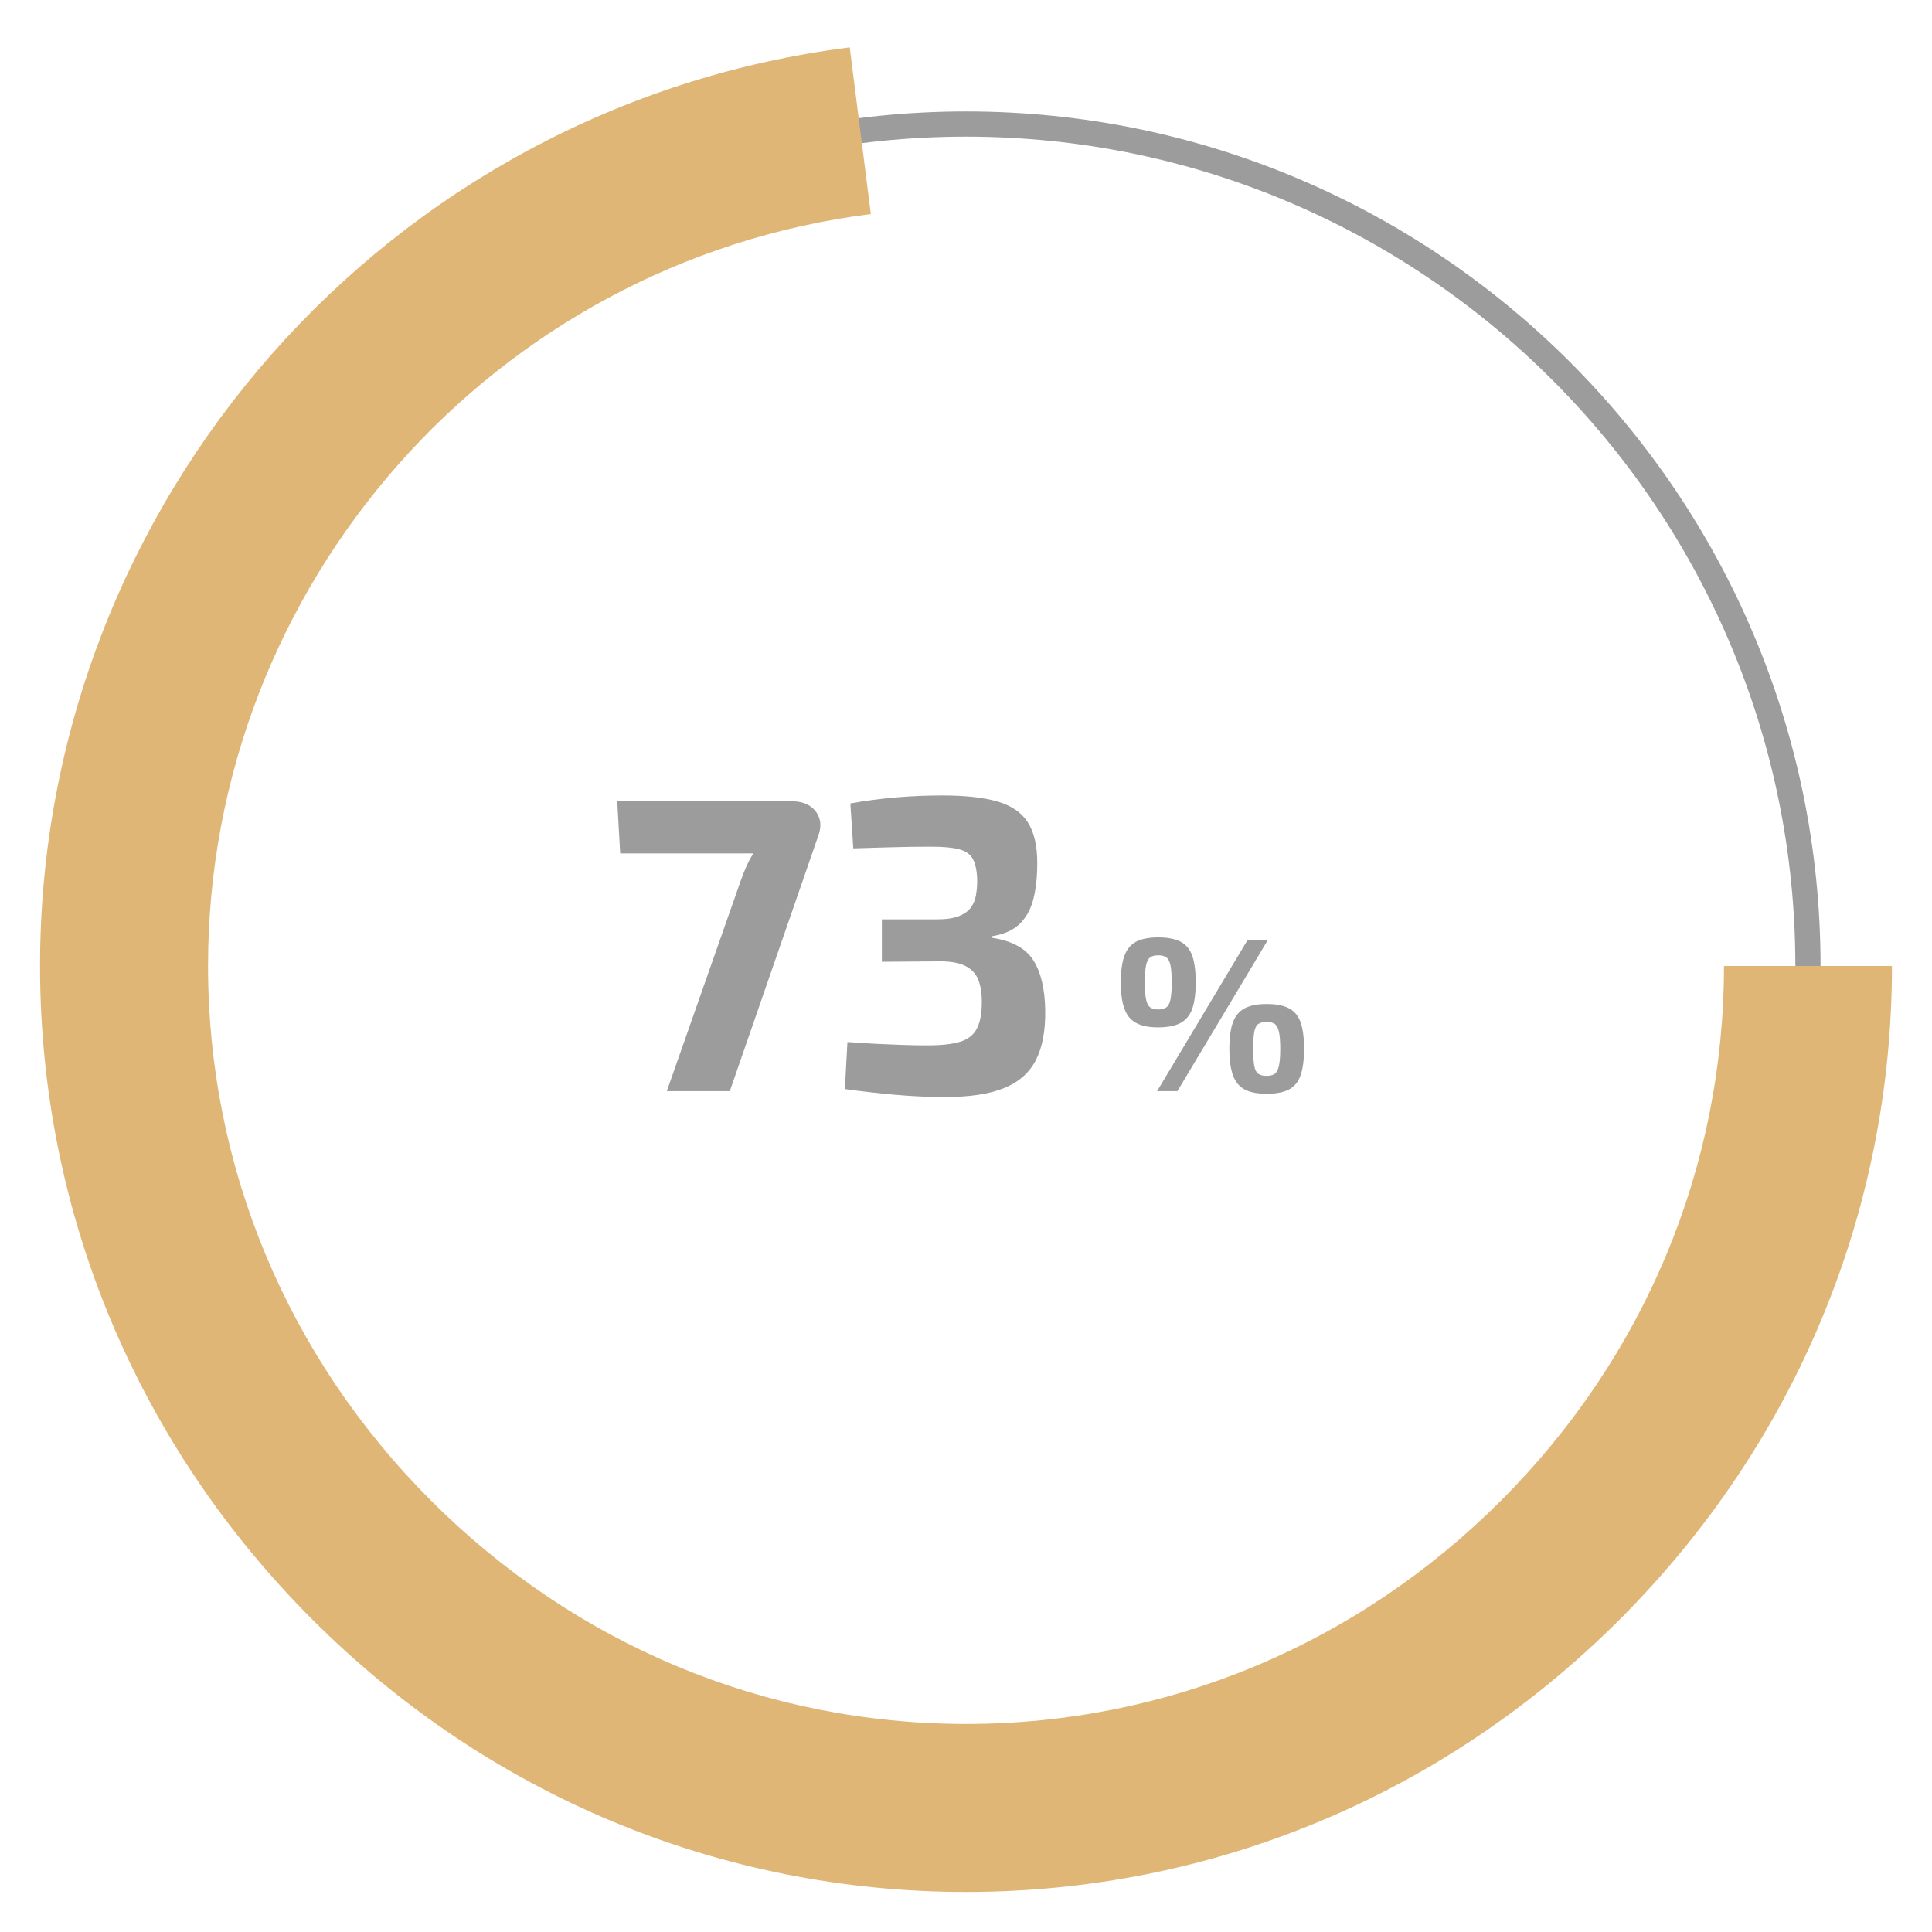 <?xml version="1.0" encoding="UTF-8"?>
<svg xmlns="http://www.w3.org/2000/svg" id="Ebene_1" version="1.1" viewBox="0 0 230 230">
  <defs>
    <style>
      .st0 {
        fill: #dfb676;
      }

      .st1 {
        fill: #9d9c9c;
      }
    </style>
  </defs>
  <path class="st1" d="M115,216.733c-56.096,0-101.733-45.637-101.733-101.733S58.904,13.267,115,13.267s101.733,45.637,101.733,101.733-45.637,101.733-101.733,101.733ZM115,16.267c-54.442,0-98.733,44.292-98.733,98.733s44.292,98.733,98.733,98.733,98.733-44.292,98.733-98.733S169.442,16.267,115,16.267Z"></path>
  <path class="st0" d="M115,225.233c-29.265,0-56.897-11.516-77.808-32.426S4.767,144.265,4.767,115C4.767,59.609,46.206,12.594,101.158,5.639l2.512,19.842C58.688,31.174,24.767,69.659,24.767,115c0,23.923,9.436,46.533,26.568,63.666,17.133,17.132,39.743,26.568,63.666,26.568s46.533-9.436,63.666-26.568c17.132-17.133,26.568-39.743,26.568-63.666h20c0,29.265-11.516,56.897-32.426,77.808s-48.542,32.426-77.808,32.426Z"></path>
  <g>
    <path class="st1" d="M96.407,95.949c-.55-.366-1.242-.55-2.075-.55h-20.85l.35,6.2h15.85c-.333.533-.617,1.067-.85,1.6-.233.534-.45,1.084-.65,1.65l-8.8,25.05h7.5l10.55-30.45c.267-.766.3-1.45.1-2.05-.2-.6-.575-1.083-1.125-1.45Z"></path>
    <path class="st1" d="M118.132,111.649v-.2c1.432-.232,2.533-.732,3.299-1.5.768-.766,1.301-1.758,1.602-2.975.299-1.217.449-2.625.449-4.225,0-2.066-.375-3.683-1.125-4.85-.75-1.167-1.949-1.991-3.6-2.475-1.65-.483-3.842-.725-6.575-.725-1.8,0-3.609.075-5.425.225-1.817.15-3.658.392-5.525.725l.35,5.35c1.233-.033,2.658-.075,4.275-.125,1.617-.05,3.292-.075,5.025-.075,1.4,0,2.492.1,3.275.3.783.2,1.333.583,1.65,1.15.316.567.491,1.4.525,2.5,0,.667-.05,1.284-.15,1.85-.1.567-.309,1.059-.625,1.475-.317.417-.792.75-1.425,1-.633.25-1.5.375-2.6.375h-6.55v5.05l6.55-.05c1.466-.033,2.583.143,3.35.525.767.383,1.292.934,1.575,1.65.283.717.425,1.608.425,2.675,0,1.367-.201,2.425-.6,3.175-.4.75-1.067,1.267-2,1.55-.934.284-2.217.425-3.85.425-1,0-1.984-.016-2.95-.05-.967-.033-1.975-.075-3.025-.125s-2.242-.125-3.575-.225l-.3,5.6c1.9.267,3.866.491,5.9.675,2.033.183,4.05.275,6.05.275,2.933,0,5.274-.359,7.024-1.075s3.008-1.833,3.775-3.35c.768-1.516,1.133-3.475,1.1-5.875-.033-2.533-.5-4.516-1.398-5.95-.9-1.433-2.535-2.333-4.9-2.7Z"></path>
    <path class="st1" d="M140.529,121.787c.658-.347,1.126-.91,1.403-1.69.277-.78.416-1.829.416-3.146,0-1.334-.139-2.392-.416-3.172-.277-.78-.745-1.339-1.403-1.677-.659-.338-1.543-.507-2.652-.507-1.092,0-1.963.169-2.613.507-.649.338-1.118.897-1.403,1.677-.286.78-.43,1.837-.43,3.172,0,1.318.144,2.366.43,3.146.285.78.754,1.343,1.403,1.69.65.347,1.521.52,2.613.52,1.109,0,1.993-.173,2.652-.52ZM136.434,118.966c-.095-.459-.143-1.131-.143-2.015s.048-1.555.143-2.015c.096-.459.256-.776.481-.949.225-.173.546-.26.962-.26.433,0,.763.087.988.26.225.173.385.49.48.949.096.459.144,1.131.144,2.015s-.048,1.556-.144,2.015c-.096.459-.256.776-.48.949-.226.173-.556.26-.988.26-.416,0-.737-.086-.962-.26-.226-.173-.386-.49-.481-.949Z"></path>
    <polygon class="st1" points="148.486 111.959 137.747 129.899 140.165 129.899 150.903 111.959 148.486 111.959"></polygon>
    <path class="st1" d="M154.829,121.696c-.277-.771-.741-1.326-1.392-1.664-.649-.338-1.529-.507-2.639-.507-1.092,0-1.963.169-2.613.507-.649.338-1.117.893-1.403,1.664-.286.771-.43,1.825-.43,3.159,0,1.317.144,2.371.43,3.159s.754,1.352,1.403,1.69c.65.338,1.521.507,2.613.507,1.109,0,1.989-.169,2.639-.507.65-.338,1.114-.901,1.392-1.69.276-.789.416-1.842.416-3.159,0-1.334-.14-2.388-.416-3.159ZM152.255,126.883c-.104.468-.269.785-.494.949-.226.165-.555.247-.988.247-.416,0-.74-.082-.975-.247-.234-.165-.395-.481-.481-.949-.087-.468-.13-1.144-.13-2.028s.043-1.556.13-2.015c.087-.459.247-.771.481-.936.234-.165.559-.247.975-.247.434,0,.763.083.988.247.226.165.39.477.494.936.104.459.156,1.131.156,2.015s-.053,1.56-.156,2.028Z"></path>
  </g>
</svg>
